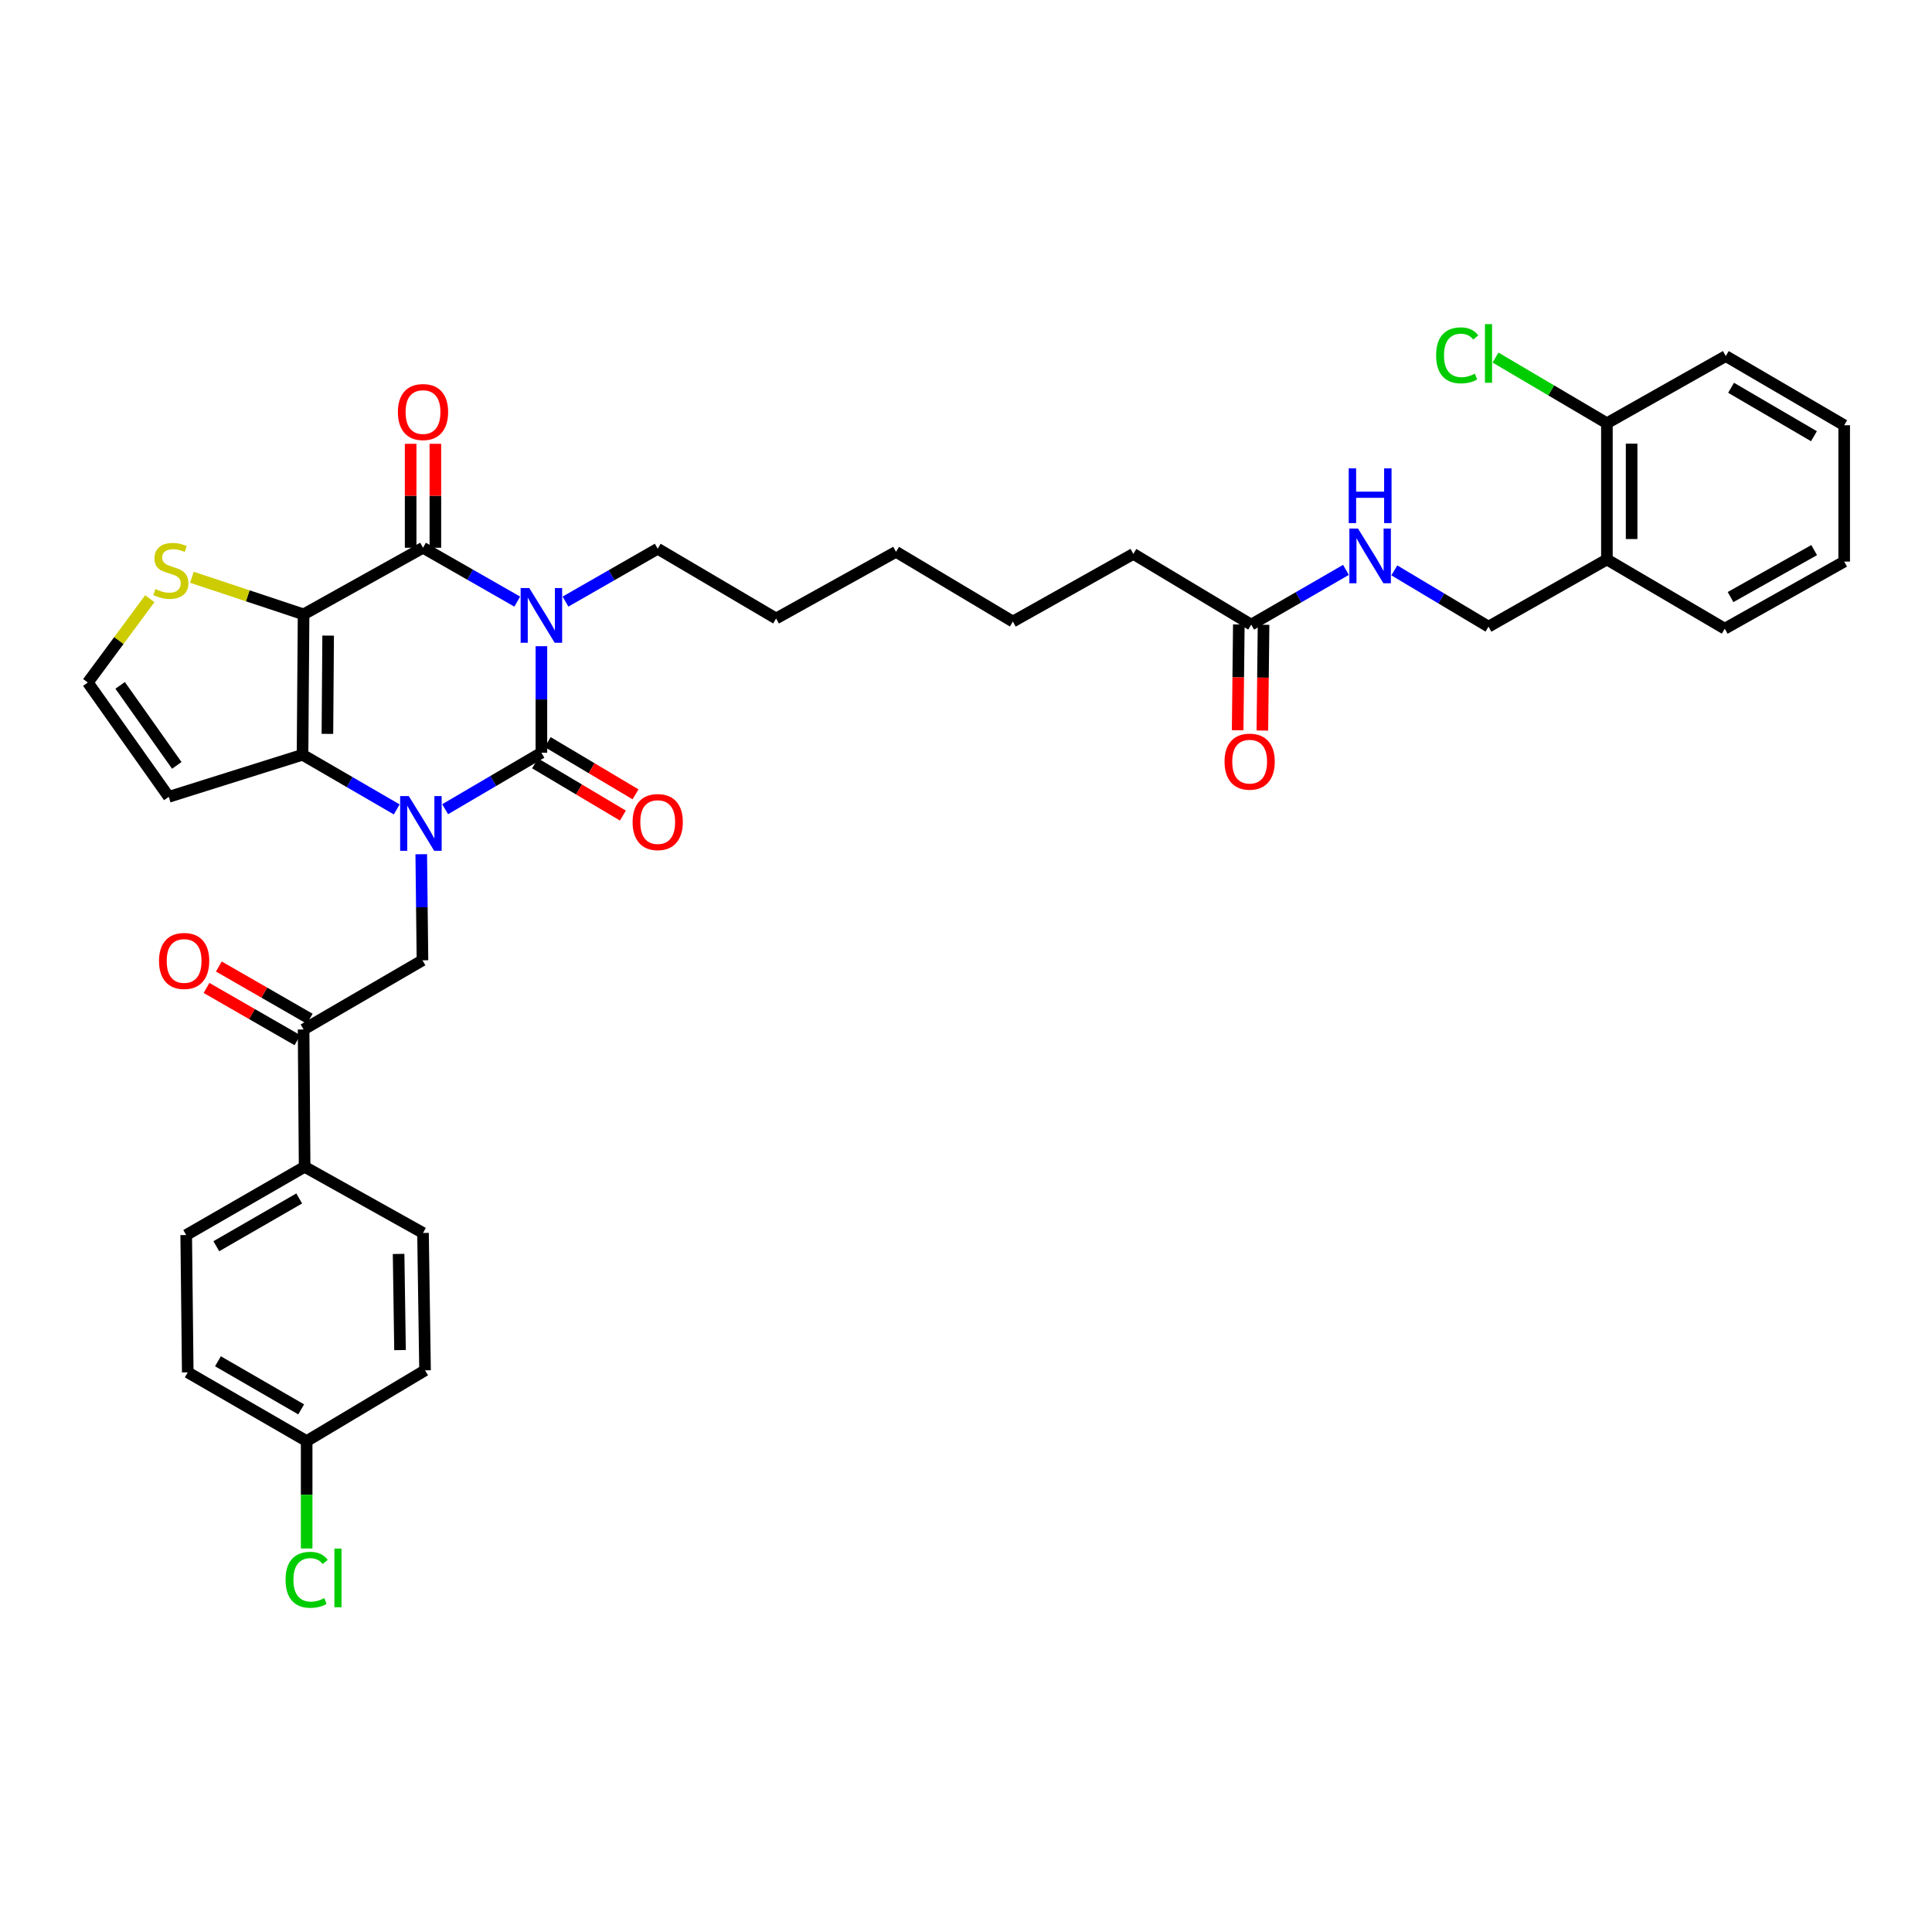<?xml version='1.0' encoding='iso-8859-1'?>
<svg version='1.1' baseProfile='full'
              xmlns='http://www.w3.org/2000/svg'
                      xmlns:rdkit='http://www.rdkit.org/xml'
                      xmlns:xlink='http://www.w3.org/1999/xlink'
                  xml:space='preserve'
width='1000px' height='1000px' viewBox='0 0 1000 1000'>
<!-- END OF HEADER -->
<rect style='opacity:1.0;fill:#FFFFFF;stroke:none' width='1000' height='1000' x='0' y='0'> </rect>
<path class='bond-1' d='M 280.226,334.467 L 280.226,362.038' style='fill:none;fill-rule:evenodd;stroke:#0000FF;stroke-width:6px;stroke-linecap:butt;stroke-linejoin:miter;stroke-opacity:1' />
<path class='bond-1' d='M 280.226,362.038 L 280.226,389.608' style='fill:none;fill-rule:evenodd;stroke:#000000;stroke-width:6px;stroke-linecap:butt;stroke-linejoin:miter;stroke-opacity:1' />
<path class='bond-3' d='M 267.722,311.385 L 243.336,297.451' style='fill:none;fill-rule:evenodd;stroke:#0000FF;stroke-width:6px;stroke-linecap:butt;stroke-linejoin:miter;stroke-opacity:1' />
<path class='bond-3' d='M 243.336,297.451 L 218.949,283.517' style='fill:none;fill-rule:evenodd;stroke:#000000;stroke-width:6px;stroke-linecap:butt;stroke-linejoin:miter;stroke-opacity:1' />
<path class='bond-20' d='M 292.701,311.381 L 316.565,297.705' style='fill:none;fill-rule:evenodd;stroke:#0000FF;stroke-width:6px;stroke-linecap:butt;stroke-linejoin:miter;stroke-opacity:1' />
<path class='bond-20' d='M 316.565,297.705 L 340.429,284.029' style='fill:none;fill-rule:evenodd;stroke:#000000;stroke-width:6px;stroke-linecap:butt;stroke-linejoin:miter;stroke-opacity:1' />
<path class='bond-0' d='M 230.403,418.849 L 255.314,404.229' style='fill:none;fill-rule:evenodd;stroke:#0000FF;stroke-width:6px;stroke-linecap:butt;stroke-linejoin:miter;stroke-opacity:1' />
<path class='bond-0' d='M 255.314,404.229 L 280.226,389.608' style='fill:none;fill-rule:evenodd;stroke:#000000;stroke-width:6px;stroke-linecap:butt;stroke-linejoin:miter;stroke-opacity:1' />
<path class='bond-5' d='M 218.037,442.145 L 218.351,469.597' style='fill:none;fill-rule:evenodd;stroke:#0000FF;stroke-width:6px;stroke-linecap:butt;stroke-linejoin:miter;stroke-opacity:1' />
<path class='bond-5' d='M 218.351,469.597 L 218.665,497.05' style='fill:none;fill-rule:evenodd;stroke:#000000;stroke-width:6px;stroke-linecap:butt;stroke-linejoin:miter;stroke-opacity:1' />
<path class='bond-36' d='M 205.344,418.953 L 180.968,404.807' style='fill:none;fill-rule:evenodd;stroke:#0000FF;stroke-width:6px;stroke-linecap:butt;stroke-linejoin:miter;stroke-opacity:1' />
<path class='bond-36' d='M 180.968,404.807 L 156.593,390.66' style='fill:none;fill-rule:evenodd;stroke:#000000;stroke-width:6px;stroke-linecap:butt;stroke-linejoin:miter;stroke-opacity:1' />
<path class='bond-9' d='M 276.956,395.106 L 299.682,408.624' style='fill:none;fill-rule:evenodd;stroke:#000000;stroke-width:6px;stroke-linecap:butt;stroke-linejoin:miter;stroke-opacity:1' />
<path class='bond-9' d='M 299.682,408.624 L 322.408,422.141' style='fill:none;fill-rule:evenodd;stroke:#FF0000;stroke-width:6px;stroke-linecap:butt;stroke-linejoin:miter;stroke-opacity:1' />
<path class='bond-9' d='M 283.496,384.11 L 306.222,397.628' style='fill:none;fill-rule:evenodd;stroke:#000000;stroke-width:6px;stroke-linecap:butt;stroke-linejoin:miter;stroke-opacity:1' />
<path class='bond-9' d='M 306.222,397.628 L 328.948,411.145' style='fill:none;fill-rule:evenodd;stroke:#FF0000;stroke-width:6px;stroke-linecap:butt;stroke-linejoin:miter;stroke-opacity:1' />
<path class='bond-2' d='M 157.133,317.99 L 218.949,283.517' style='fill:none;fill-rule:evenodd;stroke:#000000;stroke-width:6px;stroke-linecap:butt;stroke-linejoin:miter;stroke-opacity:1' />
<path class='bond-4' d='M 157.133,317.99 L 156.593,390.66' style='fill:none;fill-rule:evenodd;stroke:#000000;stroke-width:6px;stroke-linecap:butt;stroke-linejoin:miter;stroke-opacity:1' />
<path class='bond-4' d='M 169.845,328.985 L 169.467,379.855' style='fill:none;fill-rule:evenodd;stroke:#000000;stroke-width:6px;stroke-linecap:butt;stroke-linejoin:miter;stroke-opacity:1' />
<path class='bond-6' d='M 157.133,317.99 L 128.226,308.387' style='fill:none;fill-rule:evenodd;stroke:#000000;stroke-width:6px;stroke-linecap:butt;stroke-linejoin:miter;stroke-opacity:1' />
<path class='bond-6' d='M 128.226,308.387 L 99.318,298.784' style='fill:none;fill-rule:evenodd;stroke:#CCCC00;stroke-width:6px;stroke-linecap:butt;stroke-linejoin:miter;stroke-opacity:1' />
<path class='bond-11' d='M 225.347,283.517 L 225.347,256.613' style='fill:none;fill-rule:evenodd;stroke:#000000;stroke-width:6px;stroke-linecap:butt;stroke-linejoin:miter;stroke-opacity:1' />
<path class='bond-11' d='M 225.347,256.613 L 225.347,229.71' style='fill:none;fill-rule:evenodd;stroke:#FF0000;stroke-width:6px;stroke-linecap:butt;stroke-linejoin:miter;stroke-opacity:1' />
<path class='bond-11' d='M 212.552,283.517 L 212.552,256.613' style='fill:none;fill-rule:evenodd;stroke:#000000;stroke-width:6px;stroke-linecap:butt;stroke-linejoin:miter;stroke-opacity:1' />
<path class='bond-11' d='M 212.552,256.613 L 212.552,229.71' style='fill:none;fill-rule:evenodd;stroke:#FF0000;stroke-width:6px;stroke-linecap:butt;stroke-linejoin:miter;stroke-opacity:1' />
<path class='bond-7' d='M 156.593,390.66 L 87.348,412.439' style='fill:none;fill-rule:evenodd;stroke:#000000;stroke-width:6px;stroke-linecap:butt;stroke-linejoin:miter;stroke-opacity:1' />
<path class='bond-8' d='M 218.665,497.05 L 157.133,532.859' style='fill:none;fill-rule:evenodd;stroke:#000000;stroke-width:6px;stroke-linecap:butt;stroke-linejoin:miter;stroke-opacity:1' />
<path class='bond-10' d='M 77.542,309.883 L 61.498,331.571' style='fill:none;fill-rule:evenodd;stroke:#CCCC00;stroke-width:6px;stroke-linecap:butt;stroke-linejoin:miter;stroke-opacity:1' />
<path class='bond-10' d='M 61.498,331.571 L 45.455,353.259' style='fill:none;fill-rule:evenodd;stroke:#000000;stroke-width:6px;stroke-linecap:butt;stroke-linejoin:miter;stroke-opacity:1' />
<path class='bond-37' d='M 87.348,412.439 L 45.455,353.259' style='fill:none;fill-rule:evenodd;stroke:#000000;stroke-width:6px;stroke-linecap:butt;stroke-linejoin:miter;stroke-opacity:1' />
<path class='bond-37' d='M 91.506,396.169 L 62.181,354.744' style='fill:none;fill-rule:evenodd;stroke:#000000;stroke-width:6px;stroke-linecap:butt;stroke-linejoin:miter;stroke-opacity:1' />
<path class='bond-14' d='M 157.133,532.859 L 157.673,603.938' style='fill:none;fill-rule:evenodd;stroke:#000000;stroke-width:6px;stroke-linecap:butt;stroke-linejoin:miter;stroke-opacity:1' />
<path class='bond-18' d='M 160.321,527.314 L 136.798,513.787' style='fill:none;fill-rule:evenodd;stroke:#000000;stroke-width:6px;stroke-linecap:butt;stroke-linejoin:miter;stroke-opacity:1' />
<path class='bond-18' d='M 136.798,513.787 L 113.274,500.261' style='fill:none;fill-rule:evenodd;stroke:#FF0000;stroke-width:6px;stroke-linecap:butt;stroke-linejoin:miter;stroke-opacity:1' />
<path class='bond-18' d='M 153.944,538.405 L 130.42,524.878' style='fill:none;fill-rule:evenodd;stroke:#000000;stroke-width:6px;stroke-linecap:butt;stroke-linejoin:miter;stroke-opacity:1' />
<path class='bond-18' d='M 130.42,524.878 L 106.896,511.352' style='fill:none;fill-rule:evenodd;stroke:#FF0000;stroke-width:6px;stroke-linecap:butt;stroke-linejoin:miter;stroke-opacity:1' />
<path class='bond-12' d='M 831.729,289.594 L 770.453,324.351' style='fill:none;fill-rule:evenodd;stroke:#000000;stroke-width:6px;stroke-linecap:butt;stroke-linejoin:miter;stroke-opacity:1' />
<path class='bond-17' d='M 831.729,289.594 L 831.729,219.056' style='fill:none;fill-rule:evenodd;stroke:#000000;stroke-width:6px;stroke-linecap:butt;stroke-linejoin:miter;stroke-opacity:1' />
<path class='bond-17' d='M 844.523,279.013 L 844.523,229.637' style='fill:none;fill-rule:evenodd;stroke:#000000;stroke-width:6px;stroke-linecap:butt;stroke-linejoin:miter;stroke-opacity:1' />
<path class='bond-29' d='M 831.729,289.594 L 892.729,325.403' style='fill:none;fill-rule:evenodd;stroke:#000000;stroke-width:6px;stroke-linecap:butt;stroke-linejoin:miter;stroke-opacity:1' />
<path class='bond-13' d='M 647.615,323.306 L 586.616,286.701' style='fill:none;fill-rule:evenodd;stroke:#000000;stroke-width:6px;stroke-linecap:butt;stroke-linejoin:miter;stroke-opacity:1' />
<path class='bond-15' d='M 647.615,323.306 L 672.137,309.141' style='fill:none;fill-rule:evenodd;stroke:#000000;stroke-width:6px;stroke-linecap:butt;stroke-linejoin:miter;stroke-opacity:1' />
<path class='bond-15' d='M 672.137,309.141 L 696.659,294.977' style='fill:none;fill-rule:evenodd;stroke:#0000FF;stroke-width:6px;stroke-linecap:butt;stroke-linejoin:miter;stroke-opacity:1' />
<path class='bond-19' d='M 641.219,323.235 L 640.911,350.607' style='fill:none;fill-rule:evenodd;stroke:#000000;stroke-width:6px;stroke-linecap:butt;stroke-linejoin:miter;stroke-opacity:1' />
<path class='bond-19' d='M 640.911,350.607 L 640.603,377.98' style='fill:none;fill-rule:evenodd;stroke:#FF0000;stroke-width:6px;stroke-linecap:butt;stroke-linejoin:miter;stroke-opacity:1' />
<path class='bond-19' d='M 654.012,323.378 L 653.704,350.751' style='fill:none;fill-rule:evenodd;stroke:#000000;stroke-width:6px;stroke-linecap:butt;stroke-linejoin:miter;stroke-opacity:1' />
<path class='bond-19' d='M 653.704,350.751 L 653.397,378.124' style='fill:none;fill-rule:evenodd;stroke:#FF0000;stroke-width:6px;stroke-linecap:butt;stroke-linejoin:miter;stroke-opacity:1' />
<path class='bond-21' d='M 157.673,603.938 L 96.382,639.256' style='fill:none;fill-rule:evenodd;stroke:#000000;stroke-width:6px;stroke-linecap:butt;stroke-linejoin:miter;stroke-opacity:1' />
<path class='bond-21' d='M 154.867,620.321 L 111.964,645.044' style='fill:none;fill-rule:evenodd;stroke:#000000;stroke-width:6px;stroke-linecap:butt;stroke-linejoin:miter;stroke-opacity:1' />
<path class='bond-22' d='M 157.673,603.938 L 218.949,638.176' style='fill:none;fill-rule:evenodd;stroke:#000000;stroke-width:6px;stroke-linecap:butt;stroke-linejoin:miter;stroke-opacity:1' />
<path class='bond-16' d='M 721.701,295.228 L 746.077,309.79' style='fill:none;fill-rule:evenodd;stroke:#0000FF;stroke-width:6px;stroke-linecap:butt;stroke-linejoin:miter;stroke-opacity:1' />
<path class='bond-16' d='M 746.077,309.79 L 770.453,324.351' style='fill:none;fill-rule:evenodd;stroke:#000000;stroke-width:6px;stroke-linecap:butt;stroke-linejoin:miter;stroke-opacity:1' />
<path class='bond-24' d='M 831.729,219.056 L 802.9,202.068' style='fill:none;fill-rule:evenodd;stroke:#000000;stroke-width:6px;stroke-linecap:butt;stroke-linejoin:miter;stroke-opacity:1' />
<path class='bond-24' d='M 802.9,202.068 L 774.071,185.08' style='fill:none;fill-rule:evenodd;stroke:#00CC00;stroke-width:6px;stroke-linecap:butt;stroke-linejoin:miter;stroke-opacity:1' />
<path class='bond-30' d='M 831.729,219.056 L 893.262,184.299' style='fill:none;fill-rule:evenodd;stroke:#000000;stroke-width:6px;stroke-linecap:butt;stroke-linejoin:miter;stroke-opacity:1' />
<path class='bond-31' d='M 340.429,284.029 L 401.706,320.122' style='fill:none;fill-rule:evenodd;stroke:#000000;stroke-width:6px;stroke-linecap:butt;stroke-linejoin:miter;stroke-opacity:1' />
<path class='bond-25' d='M 96.382,639.256 L 97.178,710.335' style='fill:none;fill-rule:evenodd;stroke:#000000;stroke-width:6px;stroke-linecap:butt;stroke-linejoin:miter;stroke-opacity:1' />
<path class='bond-26' d='M 218.949,638.176 L 220.001,709.283' style='fill:none;fill-rule:evenodd;stroke:#000000;stroke-width:6px;stroke-linecap:butt;stroke-linejoin:miter;stroke-opacity:1' />
<path class='bond-26' d='M 206.315,649.031 L 207.051,698.806' style='fill:none;fill-rule:evenodd;stroke:#000000;stroke-width:6px;stroke-linecap:butt;stroke-linejoin:miter;stroke-opacity:1' />
<path class='bond-23' d='M 158.725,745.902 L 220.001,709.283' style='fill:none;fill-rule:evenodd;stroke:#000000;stroke-width:6px;stroke-linecap:butt;stroke-linejoin:miter;stroke-opacity:1' />
<path class='bond-27' d='M 158.725,745.902 L 158.725,773.698' style='fill:none;fill-rule:evenodd;stroke:#000000;stroke-width:6px;stroke-linecap:butt;stroke-linejoin:miter;stroke-opacity:1' />
<path class='bond-27' d='M 158.725,773.698 L 158.725,801.494' style='fill:none;fill-rule:evenodd;stroke:#00CC00;stroke-width:6px;stroke-linecap:butt;stroke-linejoin:miter;stroke-opacity:1' />
<path class='bond-38' d='M 158.725,745.902 L 97.178,710.335' style='fill:none;fill-rule:evenodd;stroke:#000000;stroke-width:6px;stroke-linecap:butt;stroke-linejoin:miter;stroke-opacity:1' />
<path class='bond-38' d='M 155.894,729.49 L 112.812,704.592' style='fill:none;fill-rule:evenodd;stroke:#000000;stroke-width:6px;stroke-linecap:butt;stroke-linejoin:miter;stroke-opacity:1' />
<path class='bond-28' d='M 586.616,286.701 L 524.259,321.714' style='fill:none;fill-rule:evenodd;stroke:#000000;stroke-width:6px;stroke-linecap:butt;stroke-linejoin:miter;stroke-opacity:1' />
<path class='bond-34' d='M 892.729,325.403 L 954.545,290.674' style='fill:none;fill-rule:evenodd;stroke:#000000;stroke-width:6px;stroke-linecap:butt;stroke-linejoin:miter;stroke-opacity:1' />
<path class='bond-34' d='M 895.735,309.04 L 939.006,284.729' style='fill:none;fill-rule:evenodd;stroke:#000000;stroke-width:6px;stroke-linecap:butt;stroke-linejoin:miter;stroke-opacity:1' />
<path class='bond-39' d='M 893.262,184.299 L 954.545,220.108' style='fill:none;fill-rule:evenodd;stroke:#000000;stroke-width:6px;stroke-linecap:butt;stroke-linejoin:miter;stroke-opacity:1' />
<path class='bond-39' d='M 896,200.717 L 938.898,225.783' style='fill:none;fill-rule:evenodd;stroke:#000000;stroke-width:6px;stroke-linecap:butt;stroke-linejoin:miter;stroke-opacity:1' />
<path class='bond-33' d='M 401.706,320.122 L 463.779,285.621' style='fill:none;fill-rule:evenodd;stroke:#000000;stroke-width:6px;stroke-linecap:butt;stroke-linejoin:miter;stroke-opacity:1' />
<path class='bond-32' d='M 524.259,321.714 L 463.779,285.621' style='fill:none;fill-rule:evenodd;stroke:#000000;stroke-width:6px;stroke-linecap:butt;stroke-linejoin:miter;stroke-opacity:1' />
<path class='bond-35' d='M 954.545,290.674 L 954.545,220.108' style='fill:none;fill-rule:evenodd;stroke:#000000;stroke-width:6px;stroke-linecap:butt;stroke-linejoin:miter;stroke-opacity:1' />
<path  class='atom-0' d='M 273.966 304.37
L 283.246 319.37
Q 284.166 320.85, 285.646 323.53
Q 287.126 326.21, 287.206 326.37
L 287.206 304.37
L 290.966 304.37
L 290.966 332.69
L 287.086 332.69
L 277.126 316.29
Q 275.966 314.37, 274.726 312.17
Q 273.526 309.97, 273.166 309.29
L 273.166 332.69
L 269.486 332.69
L 269.486 304.37
L 273.966 304.37
' fill='#0000FF'/>
<path  class='atom-1' d='M 211.595 412.054
L 220.875 427.054
Q 221.795 428.534, 223.275 431.214
Q 224.755 433.894, 224.835 434.054
L 224.835 412.054
L 228.595 412.054
L 228.595 440.374
L 224.715 440.374
L 214.755 423.974
Q 213.595 422.054, 212.355 419.854
Q 211.155 417.654, 210.795 416.974
L 210.795 440.374
L 207.115 440.374
L 207.115 412.054
L 211.595 412.054
' fill='#0000FF'/>
<path  class='atom-7' d='M 80.428 304.887
Q 80.749 305.007, 82.069 305.567
Q 83.388 306.127, 84.829 306.487
Q 86.308 306.807, 87.749 306.807
Q 90.428 306.807, 91.989 305.527
Q 93.549 304.207, 93.549 301.927
Q 93.549 300.367, 92.749 299.407
Q 91.989 298.447, 90.788 297.927
Q 89.588 297.407, 87.588 296.807
Q 85.069 296.047, 83.549 295.327
Q 82.069 294.607, 80.989 293.087
Q 79.948 291.567, 79.948 289.007
Q 79.948 285.447, 82.349 283.247
Q 84.788 281.047, 89.588 281.047
Q 92.868 281.047, 96.588 282.607
L 95.668 285.687
Q 92.269 284.287, 89.709 284.287
Q 86.948 284.287, 85.428 285.447
Q 83.909 286.567, 83.948 288.527
Q 83.948 290.047, 84.709 290.967
Q 85.508 291.887, 86.629 292.407
Q 87.788 292.927, 89.709 293.527
Q 92.269 294.327, 93.788 295.127
Q 95.308 295.927, 96.388 297.567
Q 97.508 299.167, 97.508 301.927
Q 97.508 305.847, 94.868 307.967
Q 92.269 310.047, 87.909 310.047
Q 85.388 310.047, 83.469 309.487
Q 81.588 308.967, 79.349 308.047
L 80.428 304.887
' fill='#CCCC00'/>
<path  class='atom-10' d='M 327.429 425.497
Q 327.429 418.697, 330.789 414.897
Q 334.149 411.097, 340.429 411.097
Q 346.709 411.097, 350.069 414.897
Q 353.429 418.697, 353.429 425.497
Q 353.429 432.377, 350.029 436.297
Q 346.629 440.177, 340.429 440.177
Q 334.189 440.177, 330.789 436.297
Q 327.429 432.417, 327.429 425.497
M 340.429 436.977
Q 344.749 436.977, 347.069 434.097
Q 349.429 431.177, 349.429 425.497
Q 349.429 419.937, 347.069 417.137
Q 344.749 414.297, 340.429 414.297
Q 336.109 414.297, 333.749 417.097
Q 331.429 419.897, 331.429 425.497
Q 331.429 431.217, 333.749 434.097
Q 336.109 436.977, 340.429 436.977
' fill='#FF0000'/>
<path  class='atom-12' d='M 205.949 213.272
Q 205.949 206.472, 209.309 202.672
Q 212.669 198.872, 218.949 198.872
Q 225.229 198.872, 228.589 202.672
Q 231.949 206.472, 231.949 213.272
Q 231.949 220.152, 228.549 224.072
Q 225.149 227.952, 218.949 227.952
Q 212.709 227.952, 209.309 224.072
Q 205.949 220.192, 205.949 213.272
M 218.949 224.752
Q 223.269 224.752, 225.589 221.872
Q 227.949 218.952, 227.949 213.272
Q 227.949 207.712, 225.589 204.912
Q 223.269 202.072, 218.949 202.072
Q 214.629 202.072, 212.269 204.872
Q 209.949 207.672, 209.949 213.272
Q 209.949 218.992, 212.269 221.872
Q 214.629 224.752, 218.949 224.752
' fill='#FF0000'/>
<path  class='atom-16' d='M 702.916 273.586
L 712.196 288.586
Q 713.116 290.066, 714.596 292.746
Q 716.076 295.426, 716.156 295.586
L 716.156 273.586
L 719.916 273.586
L 719.916 301.906
L 716.036 301.906
L 706.076 285.506
Q 704.916 283.586, 703.676 281.386
Q 702.476 279.186, 702.116 278.506
L 702.116 301.906
L 698.436 301.906
L 698.436 273.586
L 702.916 273.586
' fill='#0000FF'/>
<path  class='atom-16' d='M 698.096 242.434
L 701.936 242.434
L 701.936 254.474
L 716.416 254.474
L 716.416 242.434
L 720.256 242.434
L 720.256 270.754
L 716.416 270.754
L 716.416 257.674
L 701.936 257.674
L 701.936 270.754
L 698.096 270.754
L 698.096 242.434
' fill='#0000FF'/>
<path  class='atom-19' d='M 82.302 497.386
Q 82.302 490.586, 85.662 486.786
Q 89.022 482.986, 95.302 482.986
Q 101.582 482.986, 104.942 486.786
Q 108.302 490.586, 108.302 497.386
Q 108.302 504.266, 104.902 508.186
Q 101.502 512.066, 95.302 512.066
Q 89.062 512.066, 85.662 508.186
Q 82.302 504.306, 82.302 497.386
M 95.302 508.866
Q 99.622 508.866, 101.942 505.986
Q 104.302 503.066, 104.302 497.386
Q 104.302 491.826, 101.942 489.026
Q 99.622 486.186, 95.302 486.186
Q 90.982 486.186, 88.622 488.986
Q 86.302 491.786, 86.302 497.386
Q 86.302 503.106, 88.622 505.986
Q 90.982 508.866, 95.302 508.866
' fill='#FF0000'/>
<path  class='atom-20' d='M 633.819 394.223
Q 633.819 387.423, 637.179 383.623
Q 640.539 379.823, 646.819 379.823
Q 653.099 379.823, 656.459 383.623
Q 659.819 387.423, 659.819 394.223
Q 659.819 401.103, 656.419 405.023
Q 653.019 408.903, 646.819 408.903
Q 640.579 408.903, 637.179 405.023
Q 633.819 401.143, 633.819 394.223
M 646.819 405.703
Q 651.139 405.703, 653.459 402.823
Q 655.819 399.903, 655.819 394.223
Q 655.819 388.663, 653.459 385.863
Q 651.139 383.023, 646.819 383.023
Q 642.499 383.023, 640.139 385.823
Q 637.819 388.623, 637.819 394.223
Q 637.819 399.943, 640.139 402.823
Q 642.499 405.703, 646.819 405.703
' fill='#FF0000'/>
<path  class='atom-25' d='M 743.333 183.928
Q 743.333 176.888, 746.613 173.208
Q 749.933 169.488, 756.213 169.488
Q 762.053 169.488, 765.173 173.608
L 762.533 175.768
Q 760.253 172.768, 756.213 172.768
Q 751.933 172.768, 749.653 175.648
Q 747.413 178.488, 747.413 183.928
Q 747.413 189.528, 749.733 192.408
Q 752.093 195.288, 756.653 195.288
Q 759.773 195.288, 763.413 193.408
L 764.533 196.408
Q 763.053 197.368, 760.813 197.928
Q 758.573 198.488, 756.093 198.488
Q 749.933 198.488, 746.613 194.728
Q 743.333 190.968, 743.333 183.928
' fill='#00CC00'/>
<path  class='atom-25' d='M 768.613 167.768
L 772.293 167.768
L 772.293 198.128
L 768.613 198.128
L 768.613 167.768
' fill='#00CC00'/>
<path  class='atom-28' d='M 147.805 817.705
Q 147.805 810.665, 151.085 806.985
Q 154.405 803.265, 160.685 803.265
Q 166.525 803.265, 169.645 807.385
L 167.005 809.545
Q 164.725 806.545, 160.685 806.545
Q 156.405 806.545, 154.125 809.425
Q 151.885 812.265, 151.885 817.705
Q 151.885 823.305, 154.205 826.185
Q 156.565 829.065, 161.125 829.065
Q 164.245 829.065, 167.885 827.185
L 169.005 830.185
Q 167.525 831.145, 165.285 831.705
Q 163.045 832.265, 160.565 832.265
Q 154.405 832.265, 151.085 828.505
Q 147.805 824.745, 147.805 817.705
' fill='#00CC00'/>
<path  class='atom-28' d='M 173.085 801.545
L 176.765 801.545
L 176.765 831.905
L 173.085 831.905
L 173.085 801.545
' fill='#00CC00'/>
</svg>
